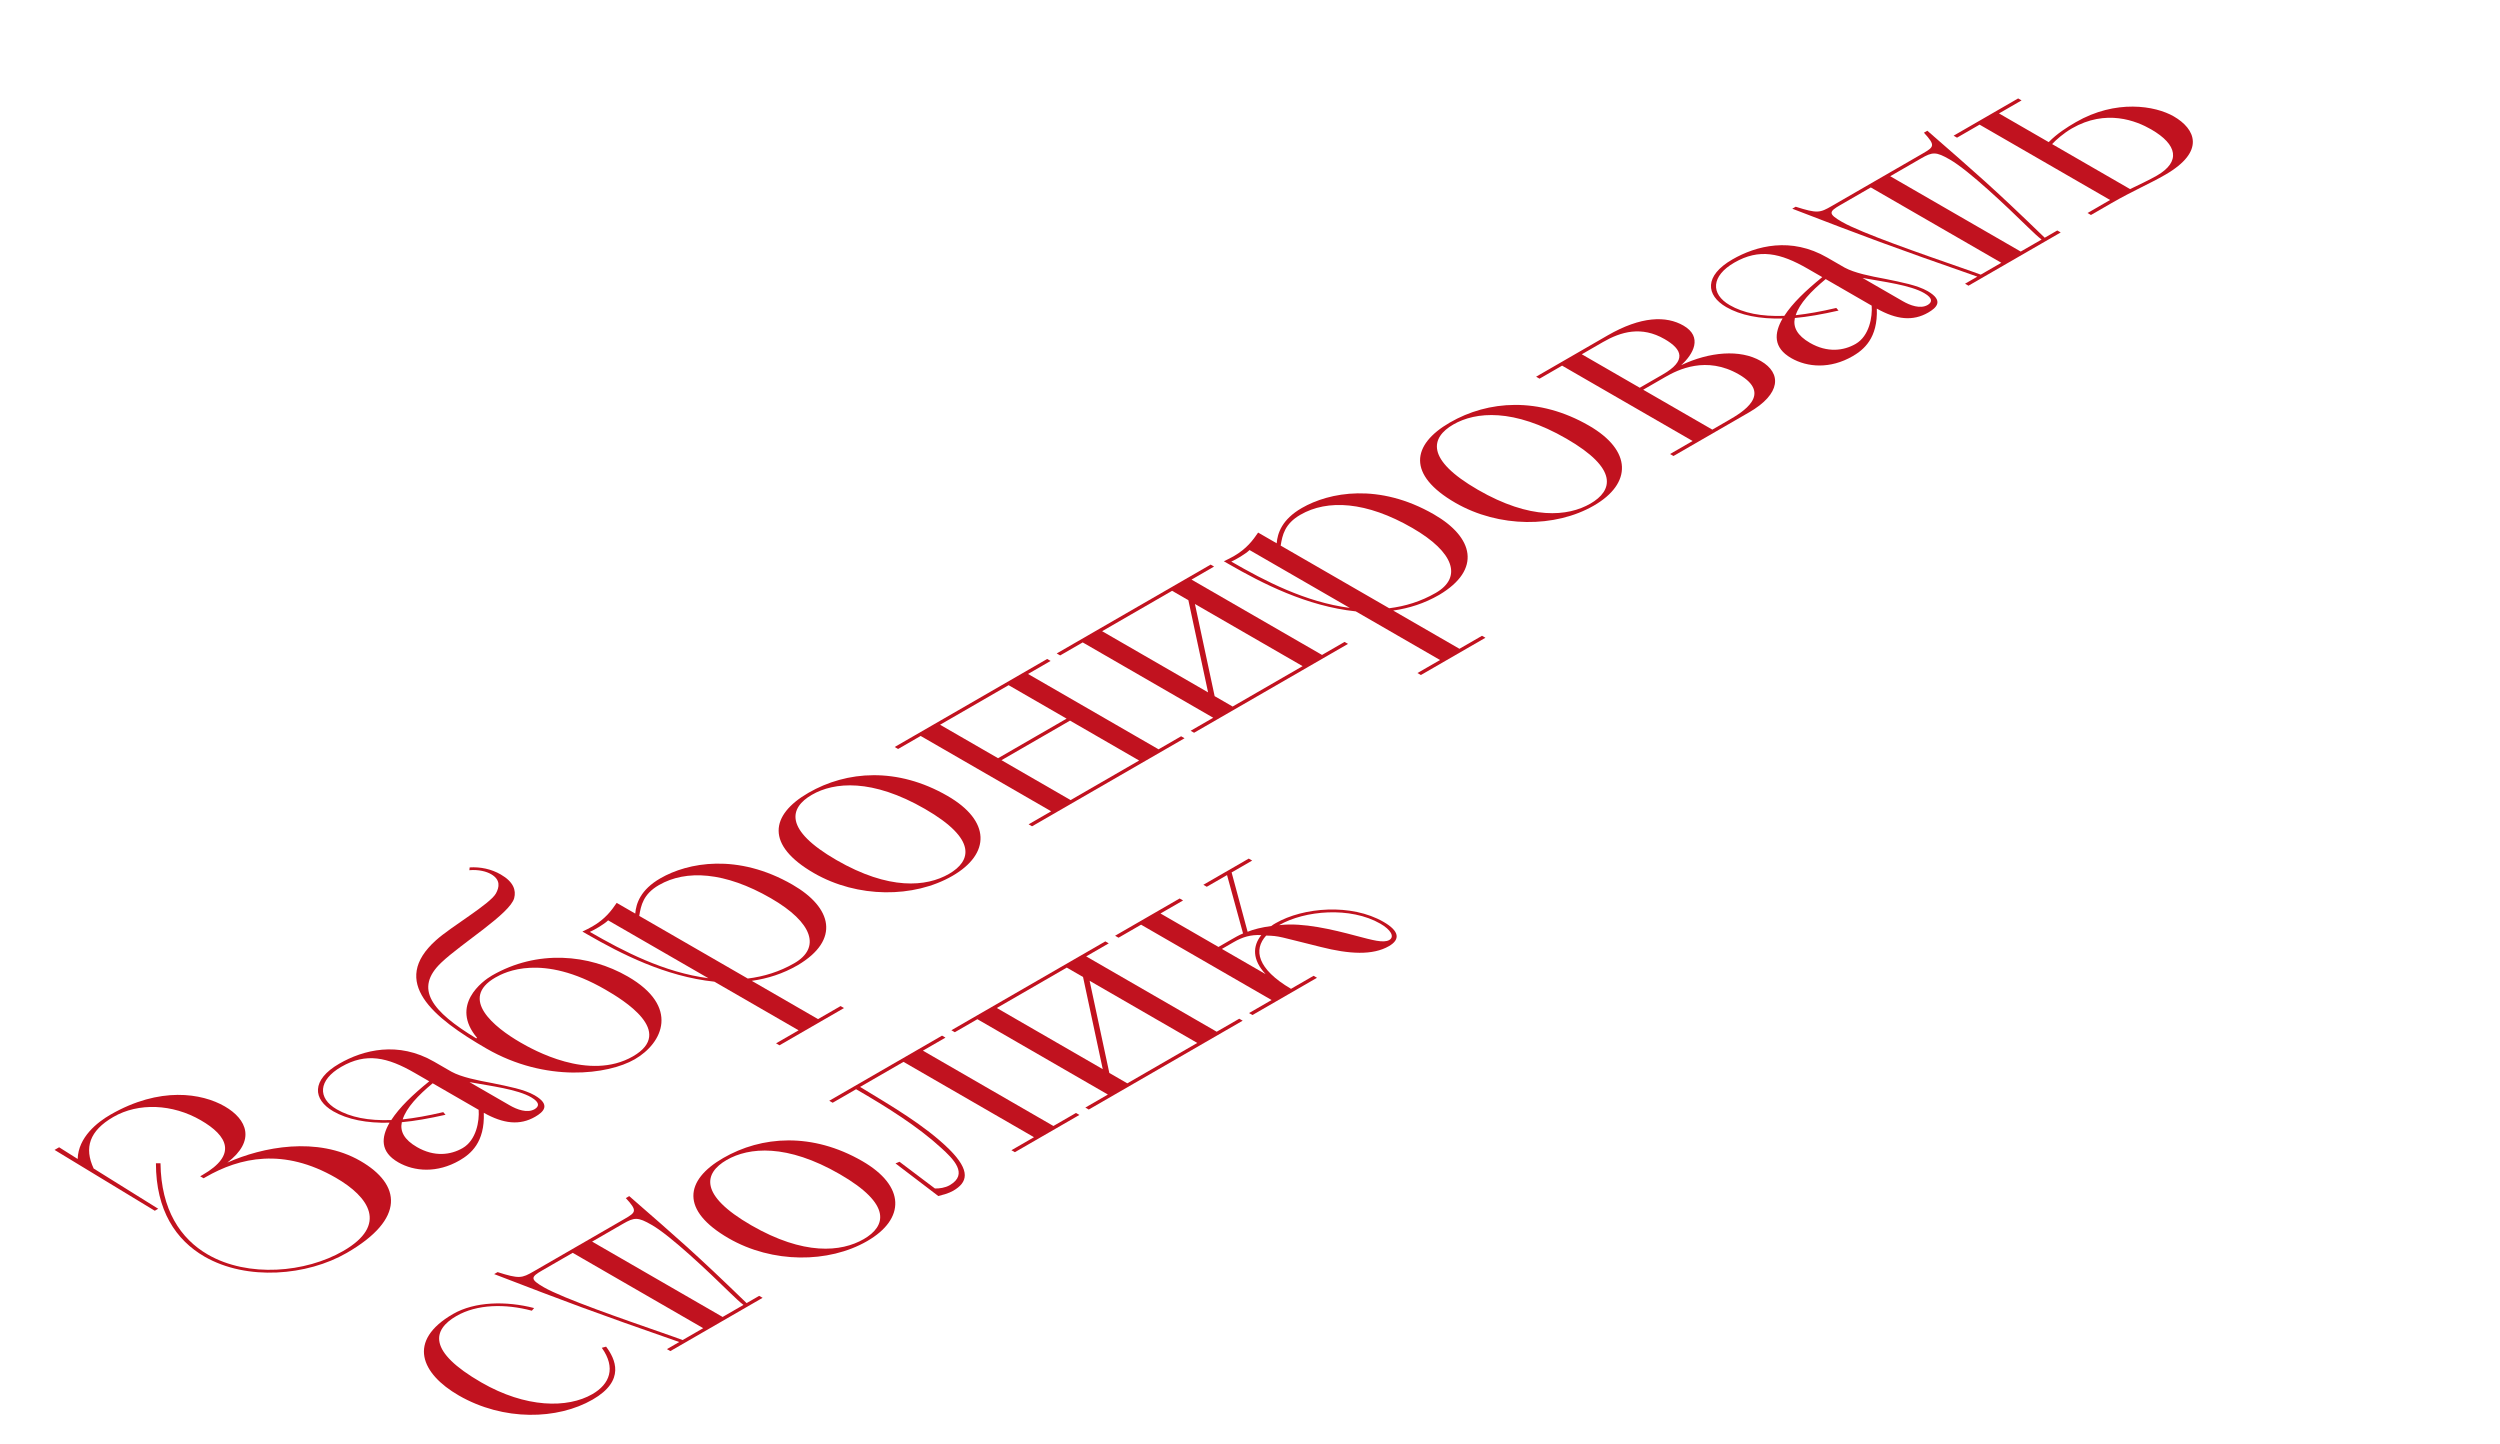 <?xml version="1.0" encoding="UTF-8"?> <svg xmlns="http://www.w3.org/2000/svg" width="386" height="223" viewBox="0 0 386 223" fill="none"><path d="M193.38 156.722L192.851 156.416L196.334 154.405L176.184 142.773L172.7 144.783L172.171 144.478L182.136 138.725L182.665 139.031L179.182 141.042L188.133 146.209L190.205 145.013C190.69 144.733 191.219 144.427 191.925 144.122L189.456 135.111L186.325 136.918L185.796 136.612L192.807 132.565L193.336 132.871L190.161 134.703L192.63 143.867C193.556 143.485 194.791 143.18 196.29 142.976C196.466 142.823 196.687 142.696 196.951 142.543C201.228 140.074 208.636 139.463 213.619 142.34C216.088 143.765 216.22 145.063 214.456 146.082C211.943 147.533 208.327 147.329 203.918 146.209C197.481 144.631 197.613 144.503 195.496 144.453C193.512 146.616 194.085 149.594 199.332 152.675L202.816 150.664L203.345 150.969L193.38 156.722ZM197.481 142.849L197.701 142.823C201.184 142.442 205.638 143.485 209.43 144.503C211.855 145.14 213.619 145.649 214.5 145.14C215.382 144.631 214.721 143.536 213.134 142.62C208.504 139.947 201.449 140.558 197.481 142.849ZM188.662 146.514L195.408 150.409C193.336 148.194 193.38 146.082 194.747 144.376C193.115 144.3 191.881 144.656 190.47 145.471L188.662 146.514Z" fill="#C1121F"></path><path d="M167.575 171.009L171.058 168.998L150.908 157.365L147.424 159.376L146.895 159.07L170.661 145.35L171.19 145.656L167.707 147.667L187.858 159.299L191.341 157.288L191.87 157.594L168.104 171.314L167.575 171.009ZM171.279 165.663L174.056 167.267L184.859 161.03L168.236 151.434L171.279 165.663ZM153.906 155.634L170.264 165.078L167.222 150.848L164.709 149.397L153.906 155.634Z" fill="#C1121F"></path><path d="M144.878 184.671L138.264 179.631L138.882 179.376L144.349 183.5C145.011 183.526 145.937 183.398 146.642 182.991C149.596 181.285 147.171 178.918 145.319 177.238C141.748 173.954 136.942 170.925 132.179 168.176L128.564 170.264L128.035 169.958L145.451 159.903L145.981 160.209L142.497 162.22L162.648 173.853L166.131 171.842L166.66 172.147L156.695 177.9L156.166 177.595L159.649 175.584L139.499 163.951L132.797 167.82C137.647 170.773 142.762 173.725 146.554 177.442C149.949 180.827 149.376 182.584 147.171 183.856C146.466 184.264 145.54 184.493 144.878 184.671Z" fill="#C1121F"></path><path d="M133.891 191.625C127.939 195.061 119.252 195.087 112.506 191.192C105.054 186.89 105.716 182.232 111.668 178.796C117.577 175.385 125.381 174.799 133.142 179.279C139.8 183.123 139.8 188.214 133.891 191.625ZM133.362 191.319C136.801 189.334 137.771 185.974 129.658 181.29C121.501 176.581 115.637 177.115 112.197 179.101C108.714 181.112 107.832 184.472 115.989 189.181C124.103 193.865 129.879 193.33 133.362 191.319Z" fill="#C1121F"></path><path d="M102.975 208.302L104.871 207.207C91.511 202.549 87.674 201.098 76.299 196.72L76.828 196.414C80.179 197.483 80.576 197.356 82.383 196.312L96.449 188.192C98.213 187.174 98.433 186.945 96.625 184.985L97.154 184.68C104.738 191.298 107.208 193.385 115.277 201.2L117.217 200.08L117.746 200.385L103.504 208.607L102.975 208.302ZM105.4 206.902L108.575 205.069L88.424 193.436L83.706 196.16C81.942 197.178 81.81 197.509 83.971 198.756C86.925 200.462 96.405 203.745 102.181 205.756C103.548 206.24 104.606 206.596 105.4 206.902ZM91.422 191.705L111.573 203.338L114.792 201.48C114.218 201.047 113.557 200.411 112.763 199.647C109.324 196.287 103.592 190.84 100.638 189.134C98.477 187.887 97.948 187.938 96.184 188.956L91.422 191.705Z" fill="#C1121F"></path><path d="M92.919 208.1L93.581 207.922C94.992 209.805 96.623 213.14 91.508 216.093C86.085 219.224 77.751 219.453 70.829 215.456C65.052 212.122 62.76 207.031 69.947 202.882C73.298 200.947 78.148 200.845 82.469 201.965L82.116 202.373C78.016 201.278 73.65 201.354 70.476 203.187C66.728 205.351 66.022 208.66 74.312 213.446C81.19 217.416 87.628 217.467 91.464 215.253C94.154 213.7 95.124 211.205 92.919 208.1Z" fill="#C1121F"></path><path d="M322.844 33.194L322.315 32.888L325.799 30.877L305.648 19.244L302.165 21.255L301.636 20.95L311.601 15.197L312.13 15.502L308.647 17.513L316.319 21.942C317.597 20.644 319.097 19.677 320.508 18.862C326.681 15.299 332.765 16.317 335.631 17.971C338.938 19.881 340.614 23.343 334.309 26.983C331.795 28.433 329.282 29.477 326.019 31.361L322.844 33.194ZM316.848 22.248L328.885 29.197C329.899 28.713 331.928 27.746 333.03 27.11C336.734 24.972 336.205 22.324 332.148 19.982C329.855 18.659 325.181 16.775 319.89 19.83C318.656 20.542 317.421 21.611 316.848 22.248Z" fill="#C1121F"></path><path d="M303.403 43.806L305.299 42.712C291.938 38.053 288.102 36.602 276.726 32.224L277.255 31.919C280.606 32.988 281.003 32.861 282.811 31.817L296.877 23.697C298.641 22.678 298.861 22.449 297.053 20.489L297.582 20.184C305.166 26.802 307.636 28.89 315.705 36.704L317.645 35.584L318.174 35.89L303.932 44.112L303.403 43.806ZM305.828 42.406L309.002 40.573L288.852 28.94L284.134 31.664C282.37 32.682 282.238 33.013 284.399 34.261C287.353 35.966 296.833 39.25 302.609 41.261C303.976 41.744 305.034 42.101 305.828 42.406ZM291.85 27.209L312.001 38.842L315.22 36.984C314.646 36.551 313.985 35.915 313.191 35.151C309.752 31.791 304.02 26.344 301.066 24.639C298.905 23.391 298.376 23.442 296.612 24.46L291.85 27.209Z" fill="#C1121F"></path><path d="M282.109 39.758L284.798 41.31C286.341 42.15 288.767 42.634 291.103 43.067C293.573 43.576 296.042 44.034 297.629 44.95C300.187 46.427 298.996 47.521 297.717 48.26C295.336 49.634 292.823 49.354 289.781 47.649C289.957 52.23 287.752 54.012 286.033 55.005C282.594 56.991 279.066 56.736 276.553 55.285C273.775 53.681 273.907 51.467 275.23 49.176C271.703 49.278 268.704 48.667 266.544 47.419C263.369 45.587 263.104 42.583 267.47 40.063C271.173 37.925 276.553 36.55 282.109 39.758ZM281.359 42.787L279.11 41.489C274.877 39.045 271.614 38.332 267.778 40.547C264.207 42.609 264.074 45.383 267.073 47.114C269.189 48.336 271.923 48.896 275.495 48.769C276.773 46.809 278.757 44.9 281.359 42.787ZM283.519 47.547L283.872 47.954C281.271 48.54 279.11 48.921 277.126 49.1C276.817 50.5 277.479 51.798 279.463 52.943C282.153 54.496 284.666 54.165 286.518 53.096C288.634 51.874 289.119 48.896 288.987 47.191L281.888 43.092C279.639 44.95 277.831 46.859 277.258 48.667C279.11 48.463 281.138 48.107 283.519 47.547ZM287.576 42.914L293.793 46.503C294.895 47.139 296.483 47.751 297.629 47.089C298.291 46.707 298.511 46.07 297.1 45.256C294.94 44.009 290.927 43.525 287.576 42.914Z" fill="#C1121F"></path><path d="M258.384 70.406L257.855 70.101L261.338 68.09L241.188 56.457L237.705 58.468L237.176 58.163L248.199 51.799C253.402 48.795 257.282 48.744 259.928 50.272C262.926 52.002 261.471 54.675 259.575 56.381C263.94 54.319 268.658 53.886 271.877 55.744C275.096 57.603 275.007 60.81 270.069 63.661L258.384 70.406ZM253.71 60.173L264.381 66.334L266.938 64.857C268.967 63.686 273.773 60.861 268.482 57.806C263.455 54.904 259.09 57.068 257.106 58.214L253.71 60.173ZM244.23 54.701L253.181 59.868L256.753 57.806C260.413 55.694 259.795 53.962 257.017 52.359C253.446 50.297 250.271 51.213 247.493 52.817L244.23 54.701Z" fill="#C1121F"></path><path d="M246.09 78.064C240.138 81.501 231.451 81.526 224.705 77.632C217.253 73.33 217.915 68.671 223.867 65.235C229.776 61.824 237.58 61.239 245.34 65.719C251.999 69.562 251.999 74.653 246.09 78.064ZM245.561 77.759C249 75.773 249.97 72.413 241.857 67.73C233.7 63.02 227.836 63.555 224.396 65.54C220.913 67.551 220.031 70.911 228.188 75.621C236.301 80.304 242.078 79.77 245.561 77.759Z" fill="#C1121F"></path><path d="M219.387 104.222L218.857 103.916L222.341 101.905L209.333 94.396C201.793 93.607 194.915 90.094 189.668 87.065L188.962 86.658C189.359 86.48 190.153 86.073 190.506 85.869C192.49 84.723 193.46 83.4 194.254 82.229L197.12 83.883C197.252 82.331 197.913 80.218 201 78.436C205.233 75.992 212.905 74.516 221.415 79.429C227.5 82.942 228.822 87.931 222.208 91.851C219.916 93.174 217.579 93.913 215.11 94.269L225.339 100.175L228.822 98.164L229.352 98.469L219.387 104.222ZM197.737 84.24L214.492 93.913C216.961 93.607 219.387 92.869 221.679 91.545C225.78 89.178 224.59 85.283 218.064 81.516C210.965 77.418 204.968 77.061 200.779 79.48C198.354 80.88 198.001 82.611 197.737 84.24ZM208.407 93.862L192.931 84.927C192.313 85.538 190.77 86.429 190.109 86.709C195.312 89.713 201.573 92.971 208.407 93.862Z" fill="#C1121F"></path><path d="M183.837 112.831L187.32 110.82L167.17 99.188L163.687 101.199L163.157 100.893L186.924 87.173L187.453 87.478L183.969 89.489L204.12 101.122L207.603 99.111L208.132 99.417L184.366 113.137L183.837 112.831ZM187.541 107.486L190.319 109.09L201.122 102.853L184.498 93.257L187.541 107.486ZM170.168 97.457L186.527 106.9L183.484 92.671L180.971 91.22L170.168 97.457Z" fill="#C1121F"></path><path d="M158.818 127.275L162.302 125.264L142.151 113.631L138.668 115.642L138.139 115.337L161.684 101.744L162.213 102.049L158.73 104.06L178.881 115.693L182.364 113.682L182.893 113.988L159.347 127.581L158.818 127.275ZM175.882 117.424L165.212 111.264L154.629 117.373L165.3 123.533L175.882 117.424ZM145.149 111.901L154.1 117.068L164.683 110.959L155.732 105.791L145.149 111.901Z" fill="#C1121F"></path><path d="M147.053 135.238C141.1 138.674 132.414 138.699 125.668 134.805C118.216 130.503 118.878 125.845 124.83 122.408C130.739 118.997 138.543 118.412 146.303 122.892C152.961 126.736 152.961 131.827 147.053 135.238ZM146.524 134.932C149.963 132.947 150.933 129.587 142.82 124.903C134.663 120.194 128.798 120.728 125.359 122.714C121.876 124.725 120.994 128.085 129.151 132.794C137.264 137.478 143.04 136.943 146.524 134.932Z" fill="#C1121F"></path><path d="M120.35 161.396L119.821 161.091L123.304 159.08L110.296 151.571C102.757 150.781 95.878 147.269 90.631 144.24L89.925 143.832C90.322 143.654 91.116 143.247 91.469 143.043C93.453 141.898 94.423 140.574 95.217 139.403L98.083 141.058C98.215 139.505 98.876 137.392 101.963 135.61C106.196 133.167 113.868 131.69 122.378 136.603C128.463 140.116 129.786 145.105 123.172 149.025C120.879 150.349 118.542 151.087 116.073 151.443L126.302 157.349L129.786 155.338L130.315 155.643L120.35 161.396ZM98.7 141.414L115.455 151.087C117.925 150.781 120.35 150.043 122.643 148.72C126.743 146.352 125.553 142.458 119.027 138.69C111.928 134.592 105.931 134.236 101.742 136.654C99.317 138.054 98.965 139.785 98.7 141.414ZM109.371 151.036L93.894 142.101C93.277 142.712 91.733 143.603 91.072 143.883C96.275 146.887 102.536 150.145 109.371 151.036Z" fill="#C1121F"></path><path d="M73.528 160.323L73.661 160.247C69.428 155.207 74.498 151.465 75.953 150.625C82.964 146.578 90.945 147.316 96.942 150.778C104.967 155.41 102.365 161.036 98 163.556C93.899 165.923 84.287 167.196 75.116 161.901C66.87 157.141 60.124 151.618 67.311 145.178C69.648 143.065 75.645 139.603 76.571 137.948C77.1 136.981 77.32 135.836 75.821 134.97C75.116 134.563 73.925 134.232 72.47 134.359L72.514 133.927C74.19 133.825 75.865 134.181 77.32 135.021C79.305 136.167 79.701 137.465 79.393 138.661C78.775 141.054 71.28 145.636 68.149 148.614C63.872 152.661 66.694 156.174 73.528 160.323ZM97.735 163.098C104.305 159.305 96.236 154.392 93.458 152.789C83.714 147.163 77.982 150.065 76.483 150.93C70.839 154.189 76.306 158.618 80.363 160.96C82.215 162.029 90.945 167.018 97.735 163.098Z" fill="#C1121F"></path><path d="M67.026 163.925L69.716 165.477C71.259 166.317 73.684 166.801 76.021 167.234C78.49 167.743 80.959 168.201 82.547 169.117C85.104 170.594 83.913 171.688 82.635 172.427C80.254 173.801 77.74 173.521 74.698 171.816C74.874 176.398 72.67 178.179 70.95 179.172C67.511 181.158 63.983 180.903 61.47 179.452C58.692 177.848 58.825 175.634 60.147 173.343C56.62 173.445 53.622 172.834 51.461 171.587C48.286 169.754 48.022 166.75 52.387 164.23C56.091 162.092 61.47 160.717 67.026 163.925ZM66.276 166.954L64.028 165.656C59.795 163.212 56.532 162.499 52.696 164.714C49.124 166.776 48.992 169.55 51.99 171.281C54.107 172.503 56.84 173.063 60.412 172.936C61.691 170.976 63.675 169.067 66.276 166.954ZM68.437 171.714L68.79 172.121C66.188 172.707 64.028 173.088 62.043 173.267C61.735 174.667 62.396 175.965 64.38 177.11C67.07 178.663 69.583 178.332 71.435 177.263C73.552 176.041 74.037 173.063 73.904 171.357L66.805 167.259C64.557 169.117 62.749 171.027 62.176 172.834C64.028 172.63 66.056 172.274 68.437 171.714ZM72.493 167.081L78.71 170.67C79.813 171.307 81.4 171.917 82.547 171.256C83.208 170.874 83.428 170.237 82.017 169.423C79.857 168.176 75.844 167.692 72.493 167.081Z" fill="#C1121F"></path><path d="M23.899 186.939L8.422 177.546L9.128 177.139L11.994 178.946C12.082 175.586 15.036 173.27 17.02 172.124C24.692 167.695 31.174 168.789 34.702 170.826C38.141 172.811 39.552 176.121 35.099 179.506C40.522 177.088 48.988 175.408 55.646 179.251C61.907 182.866 62.657 188.186 53.529 193.455C47.444 196.968 38.141 197.808 31.571 194.015C27.162 191.47 24.075 186.888 24.075 179.608L24.781 179.608C24.869 186.786 27.867 191.266 32.1 193.71C38.317 197.299 47.18 196.51 53 193.15C59.967 189.128 56.969 184.801 51.854 181.848C43.785 177.19 37.039 178.691 31.747 181.746L31.439 181.924L30.91 181.619L31.306 181.39C36.642 178.31 35.187 175.382 30.998 172.964C26.633 170.444 21.386 170.215 17.505 172.455C13.802 174.593 12.964 177.215 14.463 180.422L24.428 186.633L23.899 186.939Z" fill="#C1121F"></path></svg> 